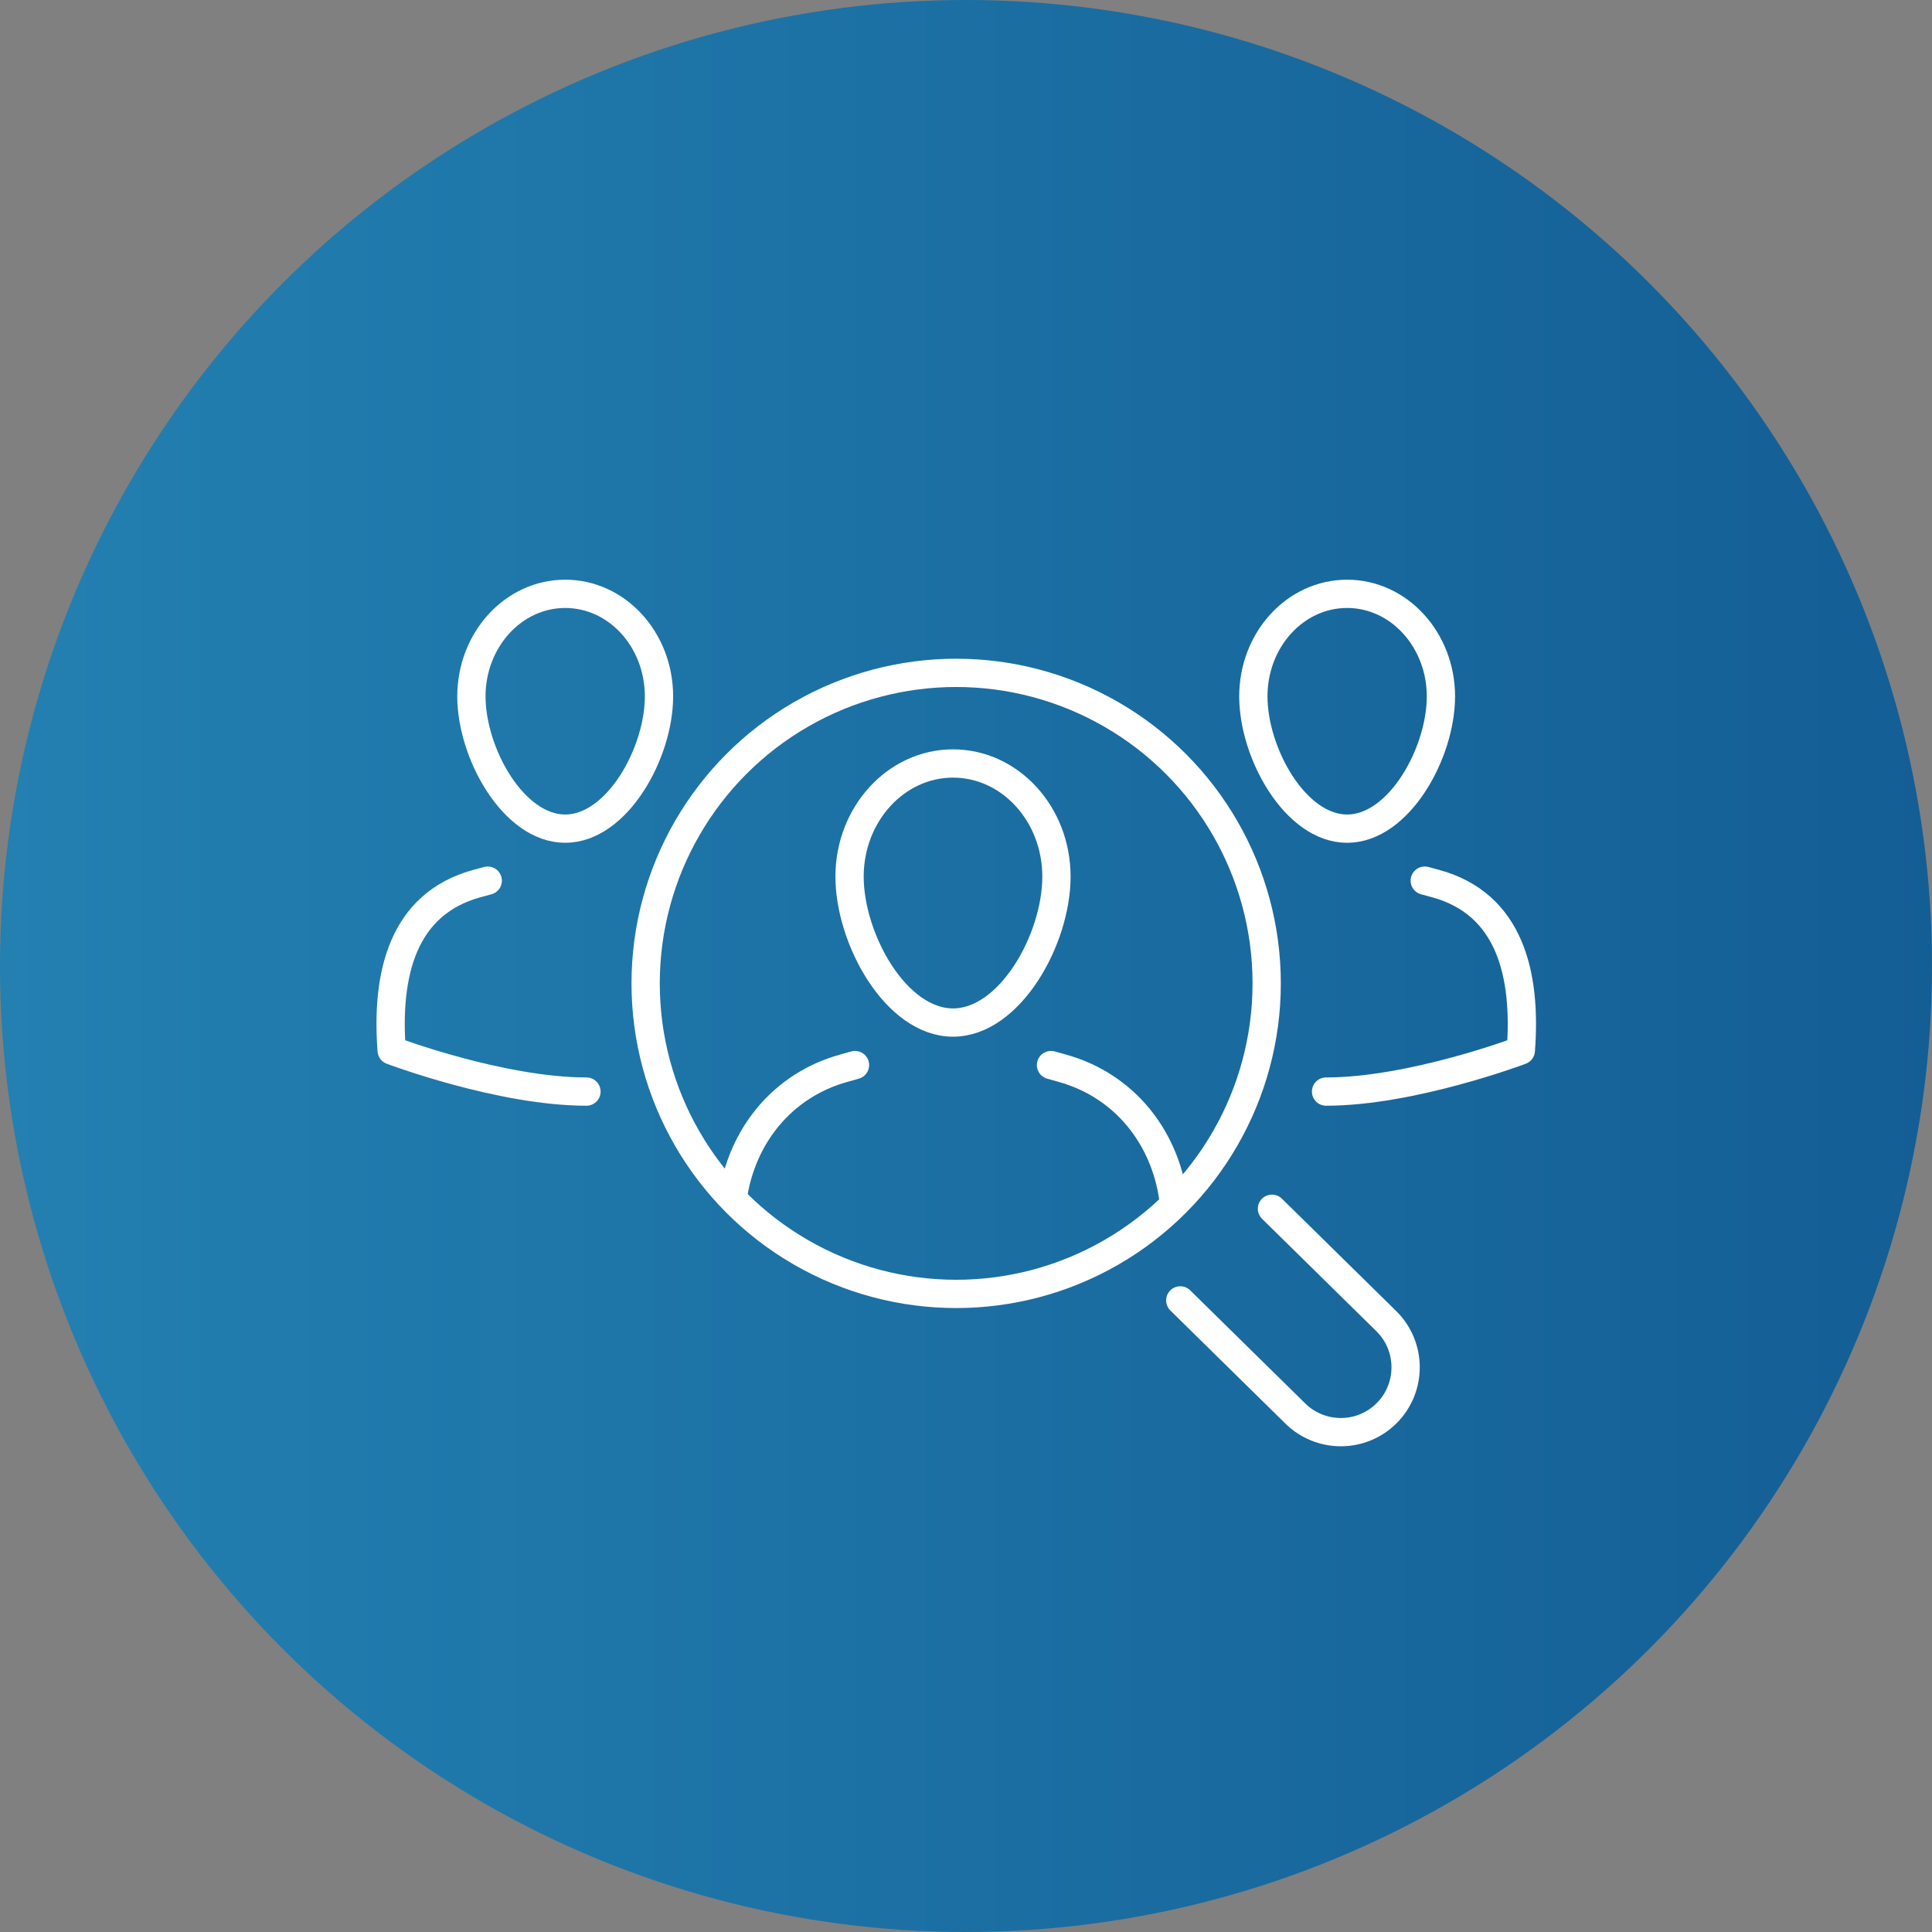 <?xml version="1.0" encoding="UTF-8"?>
<svg id="_レイヤー_2" data-name="レイヤー 2" xmlns="http://www.w3.org/2000/svg" xmlns:xlink="http://www.w3.org/1999/xlink" viewBox="0 0 110 110">
  <rect x="0" y="0" width="110" height="110" fill="#808080" stroke="none"/>
  <defs>
    <style>
      .cls-1 {
        fill: url(#_名称未設定グラデーション_17);
      }

      .cls-2 {
        fill: none;
        stroke: #fff;
        stroke-linecap: round;
        stroke-linejoin: round;
        stroke-width: 1.61px;
      }
    </style>
    <linearGradient id="_名称未設定グラデーション_17" data-name="名称未設定グラデーション 17" x1="0" y1="55" x2="246" y2="55" gradientUnits="userSpaceOnUse">
      <stop offset="0" stop-color="#2380b1"/>
      <stop offset="1" stop-color="#003472"/>
    </linearGradient>
  </defs>
  <g id="contents">
    <g>
      <circle class="cls-1" cx="55" cy="55" r="55"/>
      <g>
        <g>
          <path class="cls-2" d="m60.15,49.91c0-3.56-2.64-6.44-5.89-6.44s-5.89,2.89-5.89,6.44,2.64,8.31,5.89,8.31,5.89-4.75,5.89-8.31Z"/>
          <path class="cls-2" d="m59.84,60.64l.64.18c3.53.98,5.82,3.9,6.32,7.38"/>
          <path class="cls-2" d="m48.68,60.64l-.64.18c-3.53.98-5.82,3.9-6.32,7.38"/>
        </g>
        <g>
          <path class="cls-2" d="m82.04,39.65c0-3.22-2.39-5.84-5.34-5.84s-5.34,2.61-5.34,5.84,2.39,7.53,5.34,7.53,5.34-4.3,5.34-7.53Z"/>
          <path class="cls-2" d="m81.12,50.14l.63.17c4.21,1.16,5.17,5.14,4.84,9.5,0,0-6.19,2.34-11.09,2.34"/>
        </g>
        <g>
          <path class="cls-2" d="m26.84,39.65c0-3.22,2.39-5.84,5.34-5.84s5.34,2.61,5.34,5.84-2.39,7.53-5.34,7.53-5.34-4.3-5.34-7.53Z"/>
          <path class="cls-2" d="m27.77,50.14l-.63.17c-4.21,1.16-5.17,5.14-4.84,9.5,0,0,6.19,2.34,11.09,2.34"/>
        </g>
        <g>
          <circle class="cls-2" cx="54.44" cy="55.99" r="17.68"/>
          <path class="cls-2" d="m72.42,68.82l6.53,6.42c1.44,1.44,1.44,3.78,0,5.22h0c-1.44,1.44-3.78,1.44-5.22,0l-6.53-6.42"/>
        </g>
      </g>
    </g>
  </g>
</svg>